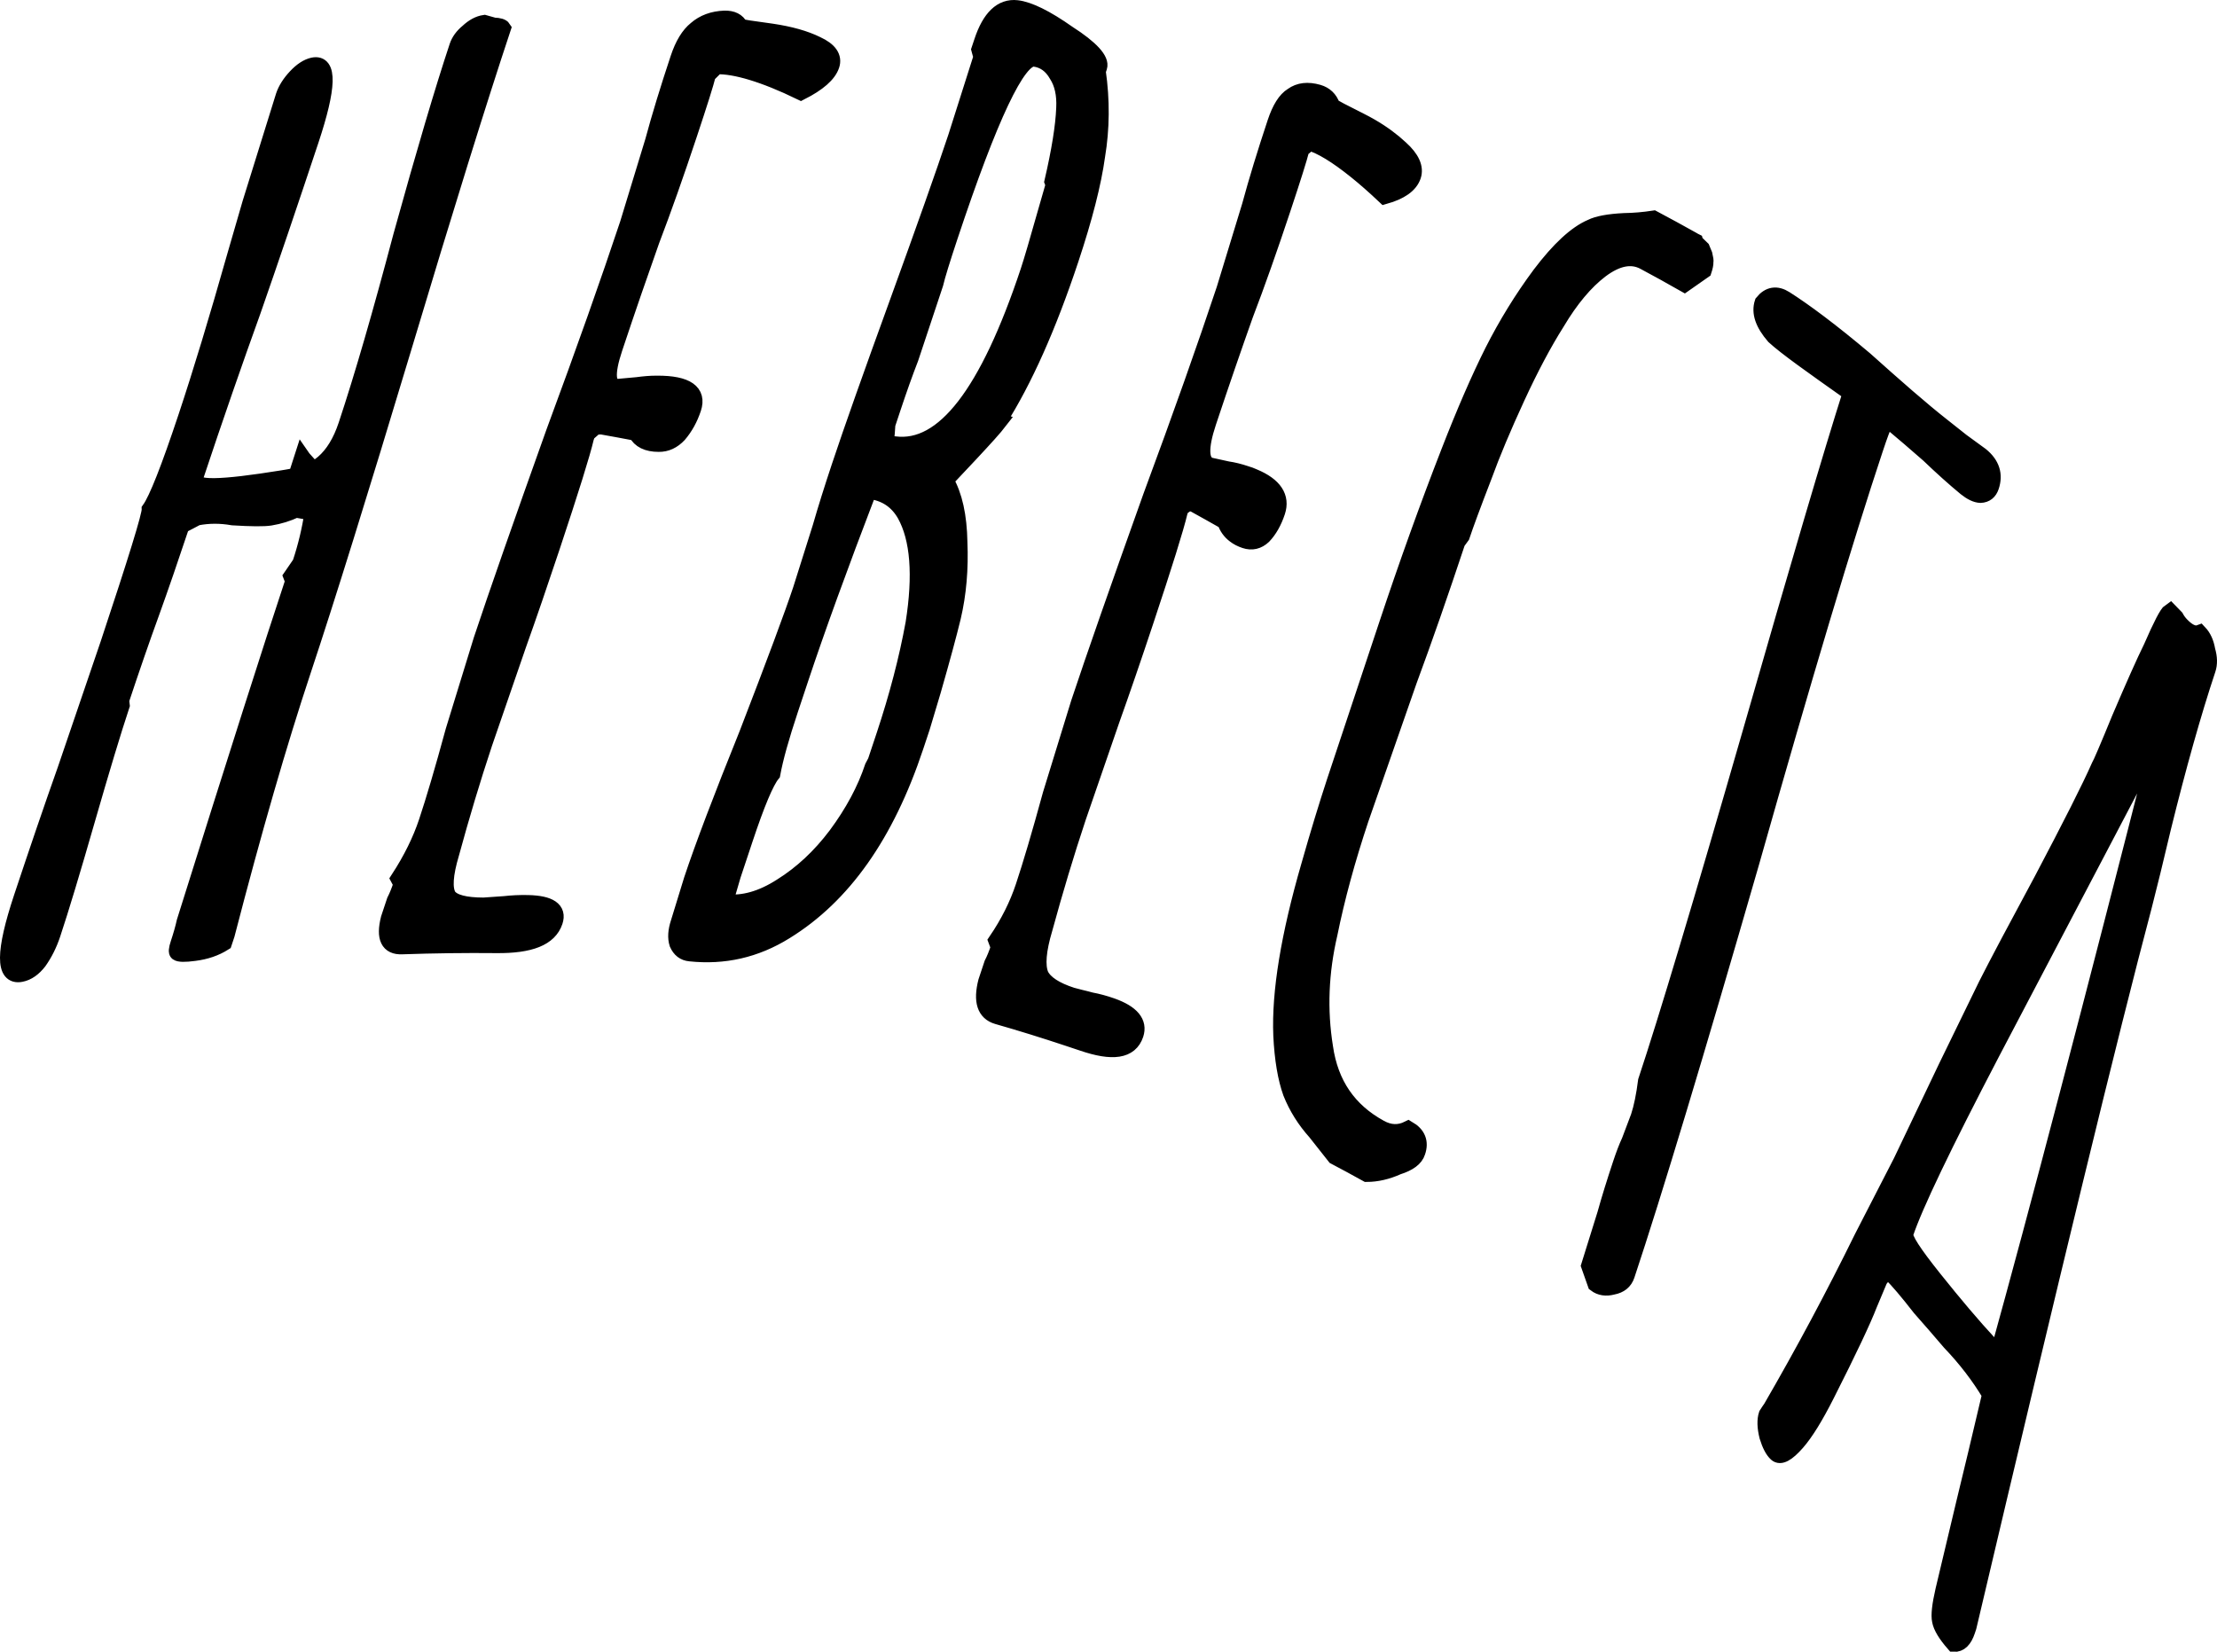 <?xml version="1.0" encoding="UTF-8"?> <svg xmlns="http://www.w3.org/2000/svg" viewBox="0 0 143.291 106.772" fill="none"><path d="M12.566 61.613C11.951 61.697 11.583 61.688 11.459 61.596C11.382 61.549 11.395 61.347 11.516 60.985C11.692 60.455 11.826 59.983 11.917 59.569C15.266 48.894 17.605 41.557 18.931 37.57C18.896 37.465 18.855 37.358 18.813 37.252C19.009 36.965 19.201 36.689 19.396 36.403C19.752 35.334 20.014 34.244 20.179 33.143C19.83 33.078 19.478 33.023 19.128 32.959C18.605 33.208 18.055 33.376 17.475 33.472C17.058 33.54 16.251 33.53 15.04 33.457C14.244 33.317 13.479 33.32 12.735 33.465C12.409 33.635 12.079 33.815 11.745 33.982C11.052 36.065 10.404 37.945 9.8 39.623C9.189 41.298 8.54 43.178 7.848 45.261C7.866 45.37 7.876 45.477 7.887 45.583C7.331 47.257 6.584 49.734 5.632 53.041C4.7 56.282 3.963 58.731 3.41 60.395C3.19 61.055 2.896 61.639 2.531 62.157C2.18 62.609 1.795 62.883 1.365 62.968C0.206 63.201 0.207 61.55 1.394 57.98C2.405 54.941 3.341 52.196 4.209 49.749C5.132 47.042 6.058 44.325 6.985 41.608C8.784 36.198 9.676 33.305 9.659 32.917C10.122 32.266 10.907 30.277 12.014 26.949C12.966 24.086 14.013 20.635 15.165 16.568C15.5 15.42 15.828 14.27 16.164 13.122C16.885 10.812 17.597 8.509 18.319 6.199C18.458 5.781 18.721 5.363 19.104 4.953C19.487 4.544 19.863 4.297 20.238 4.215C21.298 4 21.251 5.626 20.104 9.075C18.76 13.118 17.518 16.783 16.372 20.067C15.185 23.358 13.931 26.967 12.623 30.899C12.385 31.615 14.289 31.535 18.262 30.895C18.368 30.879 18.467 30.86 18.573 30.843C19.567 30.689 20.335 30.376 20.887 29.899C21.516 29.355 22.008 28.548 22.364 27.479C23.412 24.328 24.59 20.25 25.916 15.24C27.419 9.814 28.628 5.736 29.54 2.993C29.658 2.64 29.887 2.324 30.227 2.045C30.585 1.71 30.942 1.519 31.308 1.465C31.512 1.522 31.717 1.58 31.922 1.638C32.259 1.647 32.46 1.714 32.526 1.818C30.983 6.457 28.831 13.37 26.08 22.552C23.299 31.796 21.138 38.737 19.595 43.375C18.053 48.014 16.412 53.693 14.671 60.413C14.613 60.59 14.554 60.766 14.492 60.952C13.935 61.304 13.291 61.523 12.566 61.613ZM19.533 29.511C19.57 29.564 19.599 29.615 19.639 29.659C19.581 29.671 19.533 29.676 19.475 29.688C19.496 29.622 19.515 29.567 19.533 29.511ZM25.992 61.184C25.09 61.225 24.796 60.621 25.111 59.373C25.238 58.992 25.367 58.602 25.494 58.22C25.648 57.921 25.793 57.556 25.928 57.147C25.869 57.024 25.806 56.91 25.744 56.796C26.566 55.532 27.166 54.306 27.562 53.117C28.02 51.741 28.6 49.787 29.295 47.23C29.9 45.274 30.507 43.308 31.104 41.349C32.093 38.374 33.656 33.908 35.782 27.956C37.746 22.652 39.335 18.153 40.562 14.463C41.107 12.683 41.653 10.903 42.192 9.12C42.624 7.519 43.172 5.73 43.824 3.769C44.121 2.876 44.5 2.249 44.974 1.869C45.463 1.443 46.079 1.215 46.83 1.186C47.328 1.176 47.674 1.343 47.849 1.7C47.93 1.758 48.617 1.852 49.887 2.027C51.064 2.201 52.039 2.474 52.802 2.852C53.62 3.227 53.935 3.693 53.759 4.223C53.561 4.818 52.896 5.402 51.764 5.975C49.337 4.796 47.511 4.272 46.32 4.299C46.135 4.485 45.952 4.662 45.767 4.848C45.636 5.383 45.236 6.654 44.562 8.68C43.712 11.236 42.904 13.528 42.13 15.552C41.39 17.639 40.586 19.963 39.736 22.519C39.183 24.183 39.258 25.003 39.958 24.988C40.365 24.948 40.769 24.917 41.177 24.877C41.597 24.821 42.028 24.778 42.475 24.782C44.401 24.772 45.177 25.34 44.822 26.409C44.606 27.06 44.293 27.627 43.888 28.102C43.505 28.511 43.066 28.716 42.575 28.708C41.833 28.709 41.343 28.463 41.106 27.992C40.366 27.849 39.616 27.713 38.872 27.58C38.746 27.589 38.622 27.589 38.499 27.589C38.322 27.748 38.149 27.896 37.976 28.046C37.945 28.138 37.914 28.232 37.886 28.315C37.649 29.33 36.915 31.677 35.691 35.359C34.918 37.682 34.193 39.795 33.511 41.705C32.779 43.815 32.053 45.928 31.327 48.041C30.558 50.355 29.842 52.739 29.18 55.172C28.773 56.534 28.715 57.454 29.007 57.923C29.313 58.324 30.069 58.513 31.257 58.516C31.709 58.481 32.165 58.457 32.617 58.421C33.082 58.369 33.586 58.341 34.122 58.354C35.549 58.384 36.131 58.795 35.874 59.566C35.515 60.644 34.266 61.127 32.095 61.107C30.078 61.087 28.046 61.113 25.992 61.184ZM44.591 61.639C44.202 61.602 43.933 61.389 43.761 61.001C43.64 60.62 43.668 60.165 43.847 59.626C44.129 58.708 44.414 57.781 44.699 56.854C45.41 54.716 46.603 51.571 48.27 47.439C50.054 42.819 51.21 39.714 51.744 38.106C52.169 36.76 52.59 35.424 53.014 34.078C53.358 32.881 53.77 31.573 54.243 30.151C55.034 27.771 56.288 24.234 57.993 19.547C59.735 14.748 60.998 11.183 61.768 8.868C62.312 7.139 62.866 5.403 63.417 3.676C63.37 3.516 63.319 3.365 63.279 3.207C63.338 3.031 63.4 2.845 63.459 2.668C63.972 1.125 64.731 0.397 65.728 0.512C66.494 0.601 67.598 1.134 69.037 2.149C70.546 3.115 71.213 3.874 71.058 4.339C71.027 4.432 70.997 4.524 70.969 4.608C71.237 6.473 71.222 8.306 70.927 10.076C70.68 11.863 70.107 14.098 69.217 16.775C67.773 21.116 66.225 24.586 64.57 27.195C64.594 27.193 64.615 27.2 64.636 27.207C64.295 27.651 63.662 28.348 62.75 29.325C62.211 29.9 61.676 30.465 61.137 31.04C61.702 32.012 61.999 33.349 62.027 35.052C62.098 36.768 61.961 38.385 61.605 39.898C61.471 40.442 61.303 41.108 61.088 41.894C60.876 42.67 60.619 43.607 60.308 44.68C60.073 45.459 59.844 46.239 59.608 47.018C59.469 47.436 59.333 47.845 59.194 48.263C57.293 53.98 54.502 57.914 50.772 60.215C48.835 61.419 46.784 61.872 44.591 61.639ZM57.836 28.703C60.97 29.105 63.819 25.438 66.452 17.518C66.672 16.858 67.046 15.568 67.59 13.653C67.748 13.086 67.916 12.512 68.08 11.948C68.057 11.878 68.024 11.815 68.001 11.746C68.463 9.752 68.72 8.165 68.766 6.983C68.809 6.11 68.652 5.397 68.295 4.844C67.95 4.234 67.47 3.889 66.856 3.808C65.814 3.668 63.995 7.513 61.404 15.303C60.91 16.79 60.597 17.801 60.469 18.347C60.271 18.942 60.074 19.537 59.876 20.131C59.539 21.145 59.205 22.149 58.868 23.162C58.498 24.112 58.122 25.174 57.726 26.364C57.606 26.727 57.488 27.08 57.371 27.433C57.371 27.433 57.354 27.624 57.333 27.989C57.314 28.209 57.29 28.418 57.267 28.627C57.457 28.66 57.65 28.683 57.836 28.703ZM46.885 58.293C48.03 58.426 49.233 58.083 50.491 57.273C51.797 56.458 52.979 55.364 54.03 53.969C55.11 52.511 55.897 51.049 56.392 49.561C56.456 49.438 56.517 49.324 56.578 49.21C56.658 48.969 56.736 48.736 56.816 48.495C56.924 48.169 57.032 47.844 57.141 47.519C57.972 45.018 58.604 42.606 59.027 40.29C59.523 37.172 59.34 34.819 58.475 33.262C57.972 32.382 57.208 31.87 56.16 31.749C54.28 36.657 52.815 40.692 51.767 43.843C51.542 44.521 51.313 45.209 51.084 45.897C50.512 47.617 50.124 48.995 49.935 50.026C49.521 50.529 48.928 51.942 48.155 54.266C47.898 55.037 47.642 55.809 47.382 56.59C47.218 57.154 47.053 57.719 46.885 58.293ZM64.454 65.704C63.645 65.466 63.398 64.723 63.721 63.447C63.851 63.057 63.978 62.676 64.108 62.285C64.255 62.004 64.397 61.648 64.536 61.23C64.483 61.088 64.429 60.947 64.376 60.805C65.161 59.652 65.743 58.483 66.138 57.293C66.593 55.927 67.182 53.944 67.893 51.342C68.504 49.367 69.111 47.401 69.715 45.423C70.704 42.448 72.26 38 74.374 32.086C76.316 26.847 77.896 22.376 79.123 18.686C79.672 16.896 80.223 15.098 80.768 13.297C81.209 11.668 81.761 9.869 82.413 7.908C82.71 7.015 83.073 6.434 83.51 6.166C83.968 5.834 84.529 5.772 85.206 5.966C85.657 6.096 85.96 6.393 86.11 6.824C86.179 6.92 86.794 7.228 87.932 7.802C88.163 7.92 88.38 8.034 88.587 8.154C89.352 8.594 90.002 9.079 90.531 9.575C91.256 10.229 91.526 10.835 91.347 11.374C91.149 11.969 90.533 12.404 89.493 12.698C88.817 12.061 88.196 11.513 87.622 11.054C86.373 10.05 85.383 9.453 84.643 9.238C84.473 9.377 84.3 9.526 84.13 9.666C83.993 10.219 83.59 11.499 82.916 13.526C82.066 16.082 81.261 18.364 80.5 20.351C79.762 22.429 78.965 24.734 78.112 27.3C77.559 28.964 77.6 29.886 78.232 30.076C78.599 30.156 78.966 30.237 79.333 30.318C79.716 30.373 80.101 30.47 80.504 30.604C80.702 30.659 80.886 30.731 81.054 30.807C82.383 31.363 82.882 32.138 82.567 33.086C82.347 33.746 82.051 34.267 81.67 34.667C81.312 35.002 80.91 35.095 80.465 34.947C80.201 34.86 79.977 34.744 79.793 34.6C79.496 34.378 79.286 34.081 79.166 33.721C78.504 33.346 77.834 32.968 77.168 32.602C77.053 32.574 76.942 32.537 76.831 32.5C76.667 32.621 76.506 32.733 76.345 32.845C76.315 32.938 76.284 33.03 76.256 33.114C76.009 34.158 75.272 36.514 74.045 40.204C73.272 42.528 72.55 44.631 71.874 46.523C71.145 48.624 70.419 50.736 69.697 52.84C68.927 55.154 68.205 57.557 67.528 60.037C67.115 61.417 67.031 62.411 67.28 63.01C67.544 63.541 68.216 63.982 69.29 64.329C69.474 64.379 69.668 64.423 69.858 64.476C70.08 64.529 70.302 64.583 70.514 64.643C70.936 64.721 71.39 64.841 71.873 65.012C73.158 65.47 73.668 66.094 73.412 66.866C73.053 67.944 71.912 68.102 69.957 67.431C69.638 67.324 69.31 67.216 68.984 67.107C67.482 66.608 65.977 66.138 64.454 65.704ZM85.016 73.192C84.329 72.426 83.792 71.577 83.418 70.637C83.085 69.711 82.871 68.473 82.797 66.931C82.683 64.137 83.283 60.475 84.599 55.937C85.185 53.871 85.737 52.072 86.246 50.517C87.372 47.134 88.5 43.741 89.628 40.348C90.914 36.481 92.247 32.774 93.63 29.219C94.646 26.604 95.593 24.431 96.463 22.697C97.337 20.974 98.354 19.309 99.528 17.728C100.756 16.103 101.858 15.086 102.839 14.669C103.257 14.457 103.973 14.323 104.971 14.273C105.623 14.263 106.26 14.206 106.878 14.112C107.725 14.559 108.553 15.02 109.394 15.486C109.451 15.525 109.517 15.558 109.577 15.588C109.601 15.678 109.651 15.736 109.735 15.785C109.828 15.878 109.924 15.961 110.016 16.054C110.073 16.186 110.126 16.328 110.182 16.46C110.243 16.718 110.263 16.869 110.244 16.925C110.25 17.071 110.208 17.264 110.131 17.496C109.709 17.79 109.295 18.085 108.873 18.378C108.003 17.883 107.122 17.394 106.243 16.926C105.441 16.505 104.517 16.682 103.468 17.469C102.476 18.223 101.528 19.353 100.636 20.853C99.805 22.167 98.941 23.789 98.054 25.714C97.17 27.629 96.46 29.323 95.924 30.797C95.206 32.654 94.729 33.951 94.494 34.657C94.395 34.79 94.307 34.915 94.209 35.048C93.103 38.375 92.062 41.364 91.085 44.002C90.048 46.981 89.001 49.967 87.964 52.947C87.092 55.568 86.418 58.038 85.947 60.36C85.369 62.841 85.27 65.275 85.658 67.686C86 70.071 87.186 71.776 89.191 72.877C89.822 73.231 90.427 73.246 91.021 72.948C91.642 73.31 91.853 73.813 91.626 74.471C91.494 74.892 91.066 75.203 90.35 75.43C89.651 75.745 88.983 75.894 88.341 75.897C87.65 75.513 86.956 75.138 86.266 74.774C85.848 74.243 85.43 73.712 85.016 73.192ZM102.691 81.815C103.038 80.702 103.385 79.589 103.735 78.466C104.005 77.493 104.343 76.408 104.738 75.218C104.936 74.623 105.124 74.128 105.305 73.744C105.503 73.221 105.7 72.699 105.897 72.176C106.094 71.581 106.251 70.807 106.371 69.866C107.697 65.878 109.963 58.321 113.162 47.214C116.247 36.45 118.39 29.193 119.593 25.412C117.111 23.657 115.453 22.487 114.653 21.756C113.94 20.931 113.686 20.206 113.906 19.546C114.326 19.025 114.824 18.943 115.398 19.309C116.622 20.088 118.345 21.363 120.546 23.22C122.527 24.994 124.189 26.455 125.561 27.531C125.971 27.853 126.385 28.187 126.796 28.509C127.212 28.813 127.629 29.116 128.045 29.42C128.75 29.995 128.964 30.675 128.707 31.447C128.587 31.809 128.356 31.991 128.003 32.007C127.714 31.994 127.396 31.836 127.042 31.554C126.266 30.914 125.47 30.195 124.644 29.404C123.821 28.676 122.995 27.978 122.162 27.278C122 27.162 121.898 27.19 121.839 27.367C121.735 27.518 121.528 28.068 121.213 29.017C119.294 34.789 116.621 43.708 113.2 55.784C109.602 68.256 106.921 77.131 105.159 82.429C105.02 82.847 104.713 83.097 104.236 83.185C103.804 83.3 103.428 83.247 103.113 83.008C102.975 82.611 102.83 82.212 102.691 81.815ZM126.284 106.271C125.747 105.658 125.443 105.155 125.373 104.76C125.295 104.414 125.364 103.766 125.589 102.788C126.703 98.089 127.406 95.164 127.689 94.009C127.995 92.717 128.298 91.435 128.604 90.143C127.905 88.971 127.043 87.848 126.018 86.774C125.379 86.025 124.737 85.285 124.091 84.554C123.259 83.482 122.634 82.758 122.228 82.355C122 82.134 121.822 82.158 121.681 82.421C121.622 82.597 121.573 82.674 121.541 82.632C121.301 83.192 121.067 83.755 120.834 84.317C120.436 85.352 119.522 87.288 118.078 90.142C117.355 91.574 116.717 92.611 116.157 93.251C115.521 93.979 115.07 94.221 114.803 93.977C114.572 93.767 114.38 93.393 114.212 92.852C114.063 92.255 114.052 91.777 114.169 91.423C114.218 91.347 114.267 91.27 114.312 91.203C114.368 91.128 114.414 91.061 114.462 90.984C116.548 87.383 118.508 83.719 120.347 79.974C121.183 78.343 122.026 76.713 122.862 75.081C123.845 73.034 124.817 70.993 125.792 68.943C125.792 68.943 126.657 67.176 128.371 63.648C129.091 62.225 130.289 59.97 131.96 56.871C133.822 53.34 135.061 50.892 135.663 49.523C135.757 49.379 136.2 48.35 136.981 46.441C137.885 44.326 138.564 42.797 139.036 41.839C139.66 40.405 140.067 39.622 140.255 39.499C140.387 39.635 140.515 39.761 140.641 39.895C140.736 40.071 140.852 40.234 141.002 40.387C141.438 40.842 141.829 41.013 142.164 40.887C142.421 41.158 142.597 41.537 142.68 42.029C142.818 42.498 142.826 42.914 142.709 43.267C141.757 46.13 140.801 49.539 139.824 53.498C139.34 55.557 138.922 57.256 138.58 58.587C136.424 66.697 132.662 82.19 127.249 105.157C127.222 105.24 127.191 105.333 127.163 105.417C126.965 106.012 126.67 106.296 126.284 106.271ZM129.133 87.438C131.618 78.478 135.138 65.082 139.667 47.283C136.041 54.192 132.402 61.116 128.757 68.06C125.63 74.051 123.762 77.951 123.168 79.736C123.069 80.033 123.695 80.984 125.02 82.643C126.345 84.302 127.537 85.71 128.589 86.844C128.771 87.039 128.954 87.234 129.133 87.438Z" fill="black" stroke="black"></path></svg> 